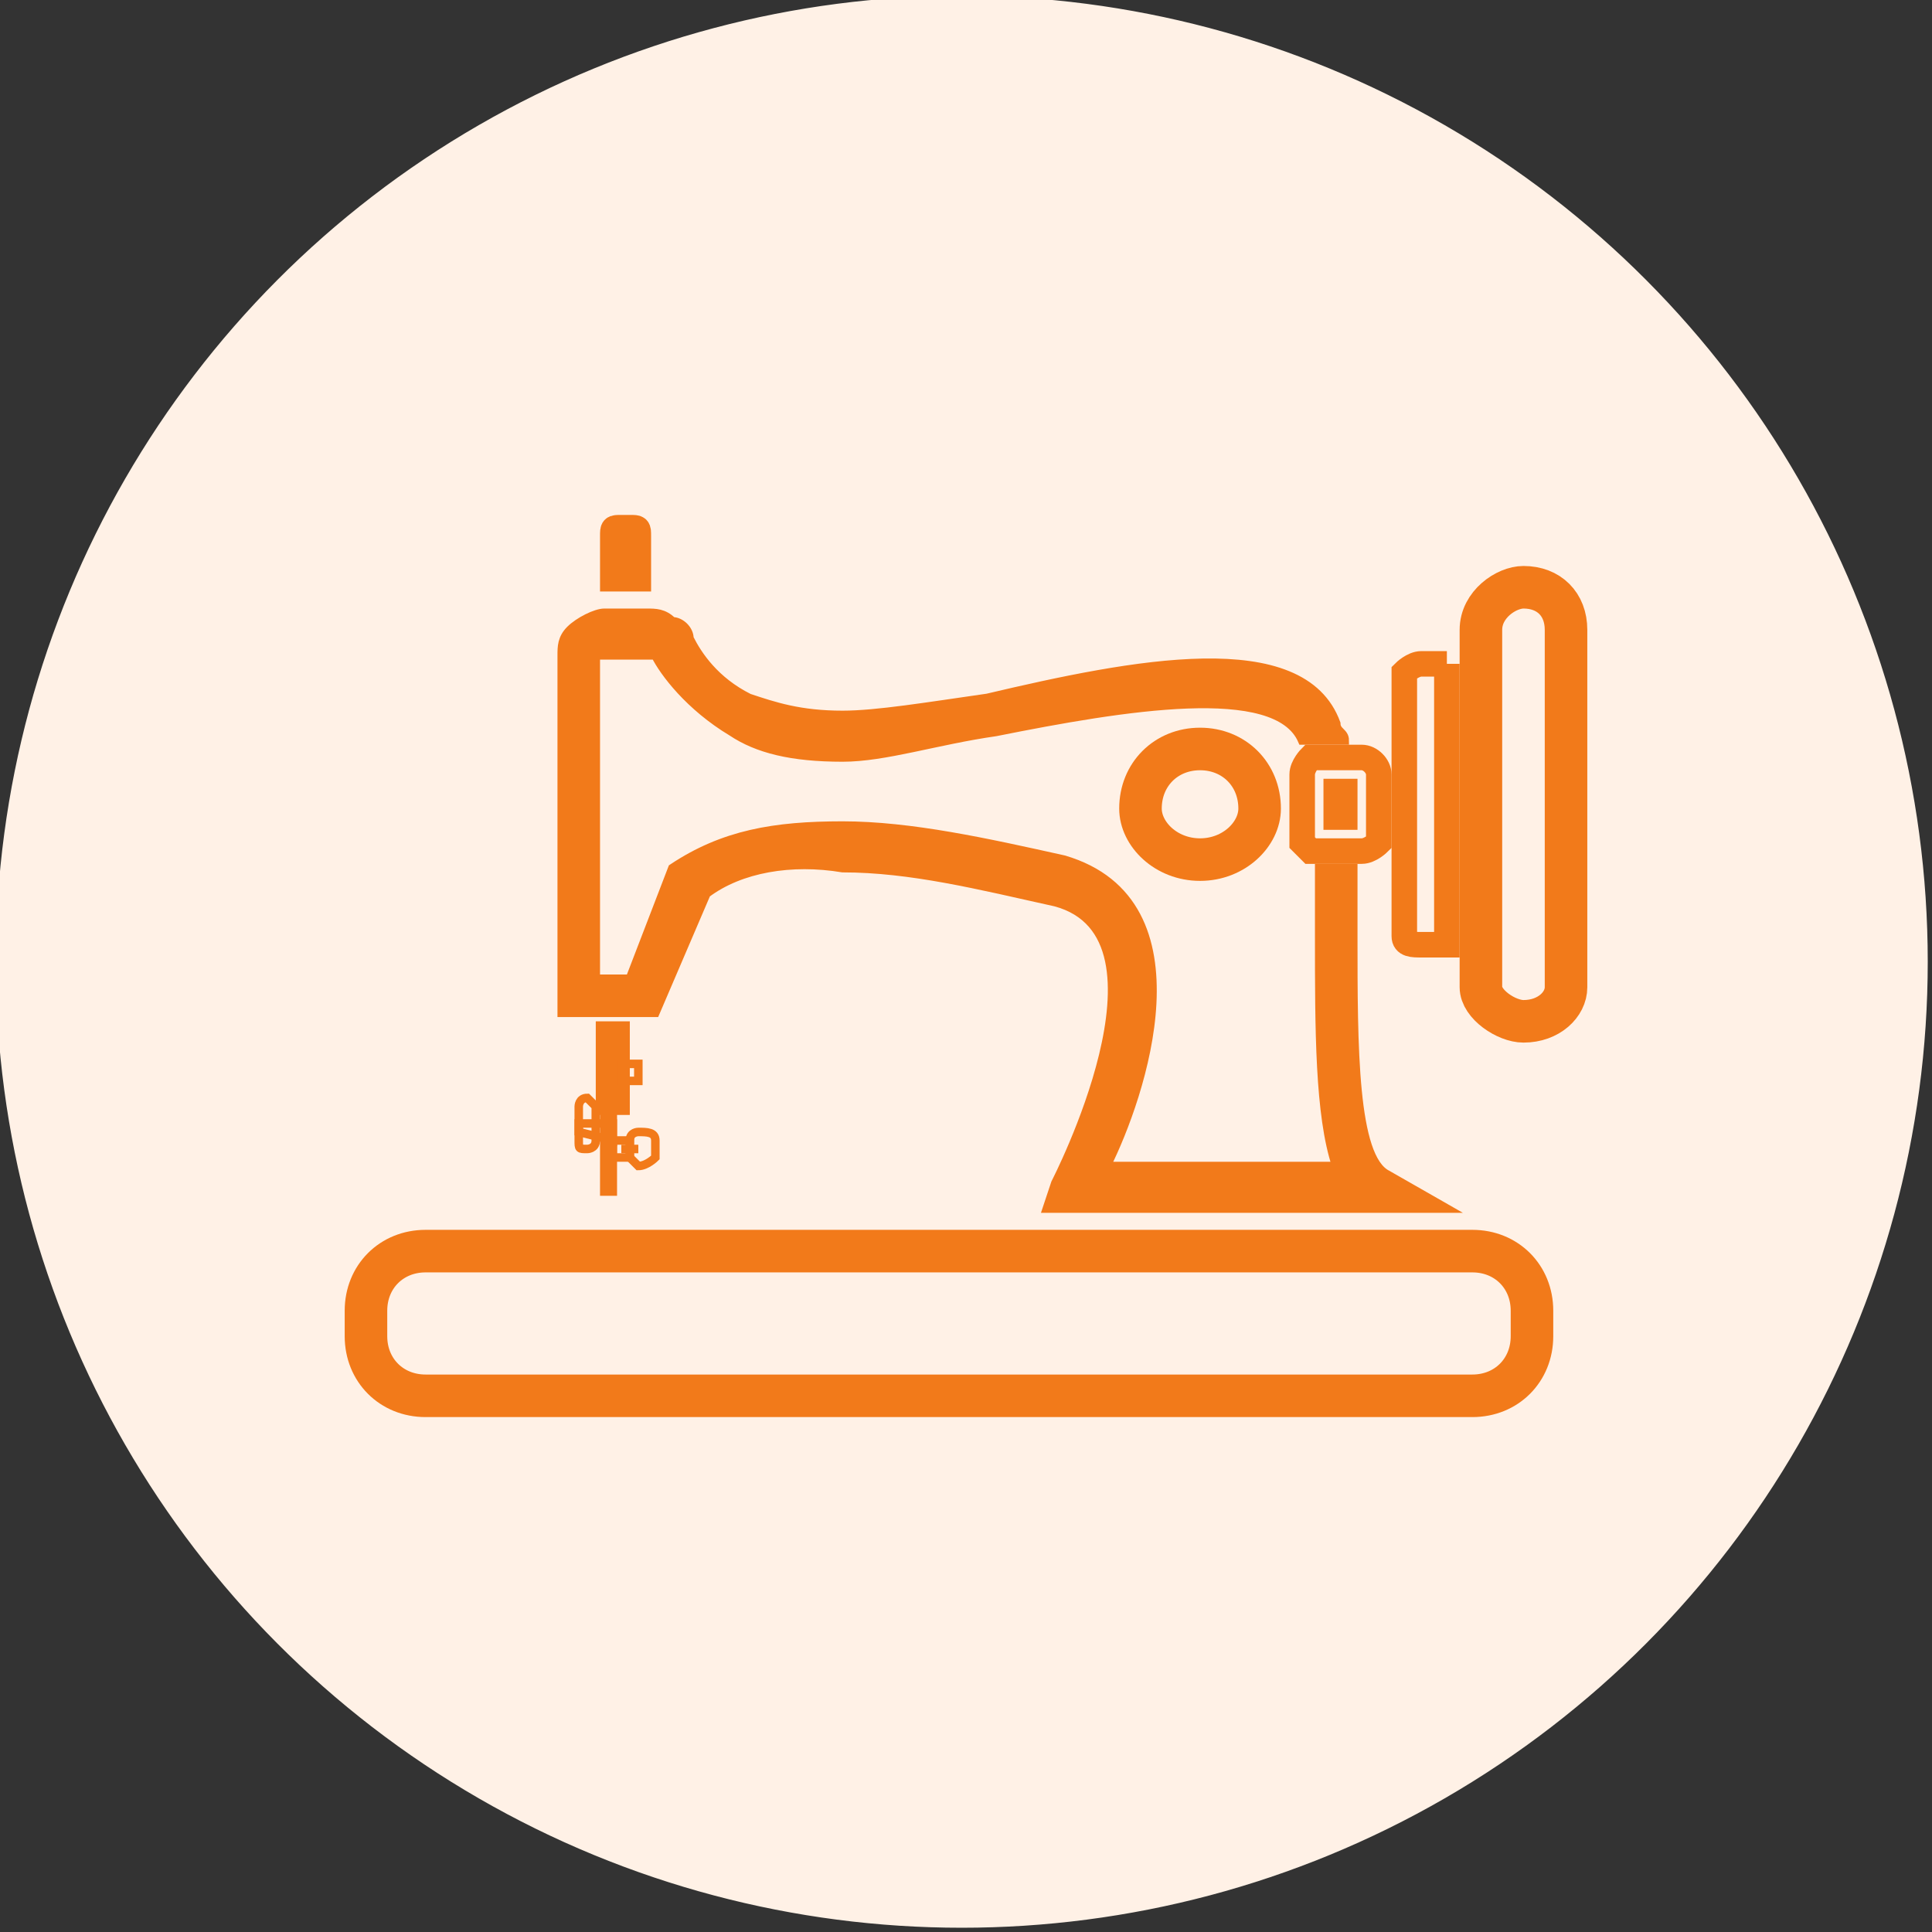 <?xml version="1.0" encoding="UTF-8"?>
<!DOCTYPE svg PUBLIC "-//W3C//DTD SVG 1.1//EN" "http://www.w3.org/Graphics/SVG/1.1/DTD/svg11.dtd">
<!-- Creator: CorelDRAW 2021.5 (Deneme Sürümü) -->
<svg xmlns="http://www.w3.org/2000/svg" xml:space="preserve" width="150px" height="150px" version="1.1" style="shape-rendering:geometricPrecision; text-rendering:geometricPrecision; image-rendering:optimizeQuality; fill-rule:evenodd; clip-rule:evenodd"
viewBox="0 0 2.27 2.27"
 xmlns:xlink="http://www.w3.org/1999/xlink"
 xmlns:xodm="http://www.corel.com/coreldraw/odm/2003">
 <rect x="0" y="0" width="2.27" height="2.27" fill="#333333" stroke="none"/>
 <defs>
  <style type="text/css">
   <![CDATA[
    .str1 {stroke:#F27A1A;stroke-width:0.01;stroke-miterlimit:22.926}
    .str0 {stroke:#FFF1E6;stroke-width:0.01;stroke-miterlimit:22.926}
    .str3 {stroke:#F27A1A;stroke-width:0.01;stroke-miterlimit:10}
    .str2 {stroke:#F27A1A;stroke-width:0.02;stroke-miterlimit:10}
    .str4 {stroke:#F27A1A;stroke-width:0.03;stroke-miterlimit:10}
    .str7 {stroke:#F27A1A;stroke-width:0.03;stroke-miterlimit:10}
    .str6 {stroke:#F27A1A;stroke-width:0.03;stroke-miterlimit:10}
    .str8 {stroke:#F27A1A;stroke-width:0.05;stroke-miterlimit:10}
    .str9 {stroke:#F27A1A;stroke-width:0.05;stroke-miterlimit:10}
    .str5 {stroke:#F27A1A;stroke-width:0.05;stroke-miterlimit:10}
    .fil2 {fill:none;fill-rule:nonzero}
    .fil0 {fill:#FFF1E6}
    .fil1 {fill:#F27A1A;fill-rule:nonzero}
   ]]>
  </style>
 </defs>
 <g id="Katman_x0020_1">
  <circle class="fil0 str0" cx="1.13" cy="1.13" r="1.13"/>
  <path class="fil1 str1" d="M1.57 1.37c-0.02,-0.06 -0.02,-0.16 -0.02,-0.27 0,-0.02 0,-0.05 0,-0.08l0.04 0c0,0.03 0,0.06 0,0.08 0,0.13 0,0.26 0.04,0.28l0.07 0.04 -0.47 0 0.01 -0.03c0,0 0.15,-0.29 0,-0.33 -0.09,-0.02 -0.17,-0.04 -0.25,-0.04 -0.06,-0.01 -0.12,0 -0.16,0.03l-0.06 0.14 -0.11 0 0 -0.42c0,-0.01 0,-0.02 0.01,-0.03 0.01,-0.01 0.03,-0.02 0.04,-0.02l0.05 0c0.01,0 0.02,0 0.03,0.01 0.01,0 0.02,0.01 0.02,0.02 0.01,0.02 0.03,0.05 0.07,0.07 0.03,0.01 0.06,0.02 0.11,0.02 0.04,0 0.1,-0.01 0.17,-0.02 0.17,-0.04 0.37,-0.08 0.41,0.03 0,0.01 0.01,0.01 0.01,0.02l-0.04 0c0,0 -0.01,0 -0.01,0 0,0 0,0 0,0 -0.03,-0.07 -0.21,-0.04 -0.36,-0.01 -0.07,0.01 -0.13,0.03 -0.18,0.03 -0.06,0 -0.1,-0.01 -0.13,-0.03 -0.05,-0.03 -0.08,-0.07 -0.09,-0.09 0,0 0,0 0,0 0,0 0,0 -0.01,0l-0.05 0c0,0 0,0 -0.01,0 0,0 0,0 0,0l0 0.38 0.04 0 0.05 -0.13 0 0c0.06,-0.04 0.12,-0.05 0.2,-0.05 0.08,0 0.17,0.02 0.26,0.04 0.17,0.05 0.09,0.28 0.05,0.36l0.27 0zm0.02 -0.45c0,0.02 0,0.03 0,0.05l0 0 -0.03 0 0 -0.05 0.03 0z"/>
  <polygon class="fil2 str2" points="0.71,1.3 0.73,1.3 0.73,1.21 0.71,1.21 "/>
  <polygon class="fil2 str3" points="0.73,1.27 0.75,1.27 0.75,1.25 0.73,1.25 "/>
  <polygon class="fil2 str3" points="0.71,1.4 0.72,1.4 0.72,1.3 0.71,1.3 "/>
  <polygon class="fil2 str3" points="0.72,1.36 0.74,1.36 0.74,1.34 0.72,1.34 "/>
  <polygon class="fil2 str3" points="0.73,1.35 0.75,1.35 0.75,1.35 0.73,1.35 "/>
  <path class="fil2 str3" d="M0.75 1.33l0 0c0,0 -0.01,0 -0.01,0.01l0 0.02c0,0 0.01,0.01 0.01,0.01l0 0c0.01,0 0.02,-0.01 0.02,-0.01l0 -0.02c0,-0.01 -0.01,-0.01 -0.02,-0.01z"/>
  <path class="fil2 str3" d="M0.69 1.29l0 0c-0.01,0 -0.01,0.01 -0.01,0.01l0 0.04c0,0.01 0,0.01 0.01,0.01l0 0c0,0 0.01,0 0.01,-0.01l0 -0.04c0,0 -0.01,-0.01 -0.01,-0.01z"/>
  <polygon class="fil2 str3" points="0.72,1.32 0.68,1.32 0.68,1.33 0.72,1.34 "/>
  <path class="fil2 str4" d="M0.74 0.62l-0.01 0c-0.01,0 -0.01,0 -0.01,0.01l0 0.05 0.03 0 0 -0.05c0,-0.01 0,-0.01 -0.01,-0.01z"/>
  <path class="fil2 str5" d="M1.79 0.69l0 0c-0.02,0 -0.05,0.02 -0.05,0.05l0 0.42c0,0.02 0.03,0.04 0.05,0.04l0 0c0.03,0 0.05,-0.02 0.05,-0.04l0 -0.42c0,-0.03 -0.02,-0.05 -0.05,-0.05z"/>
  <path class="fil2 str6" d="M1.7 0.78l0 0.33 -0.03 0c-0.01,0 -0.02,0 -0.02,-0.01l0 -0.31c0,0 0.01,-0.01 0.02,-0.01l0.03 0z"/>
  <path class="fil2 str7" d="M1.6 0.89l-0.06 0c0,0 -0.01,0.01 -0.01,0.02l0 0.08c0,0 0.01,0.01 0.01,0.01l0.06 0c0.01,0 0.02,-0.01 0.02,-0.01l0 -0.08c0,-0.01 -0.01,-0.02 -0.02,-0.02z"/>
  <path class="fil2 str8" d="M1.73 1.47l-1.23 0c-0.04,0 -0.07,0.03 -0.07,0.07l0 0.03c0,0.04 0.03,0.07 0.07,0.07l1.23 0c0.04,0 0.07,-0.03 0.07,-0.07l0 -0.03c0,-0.04 -0.03,-0.07 -0.07,-0.07z"/>
  <path class="fil2 str9" d="M1.48 0.95c0,-0.04 -0.03,-0.07 -0.07,-0.07 -0.04,0 -0.07,0.03 -0.07,0.07 0,0.03 0.03,0.06 0.07,0.06 0.04,0 0.07,-0.03 0.07,-0.06z"/>
 </g>
</svg>
